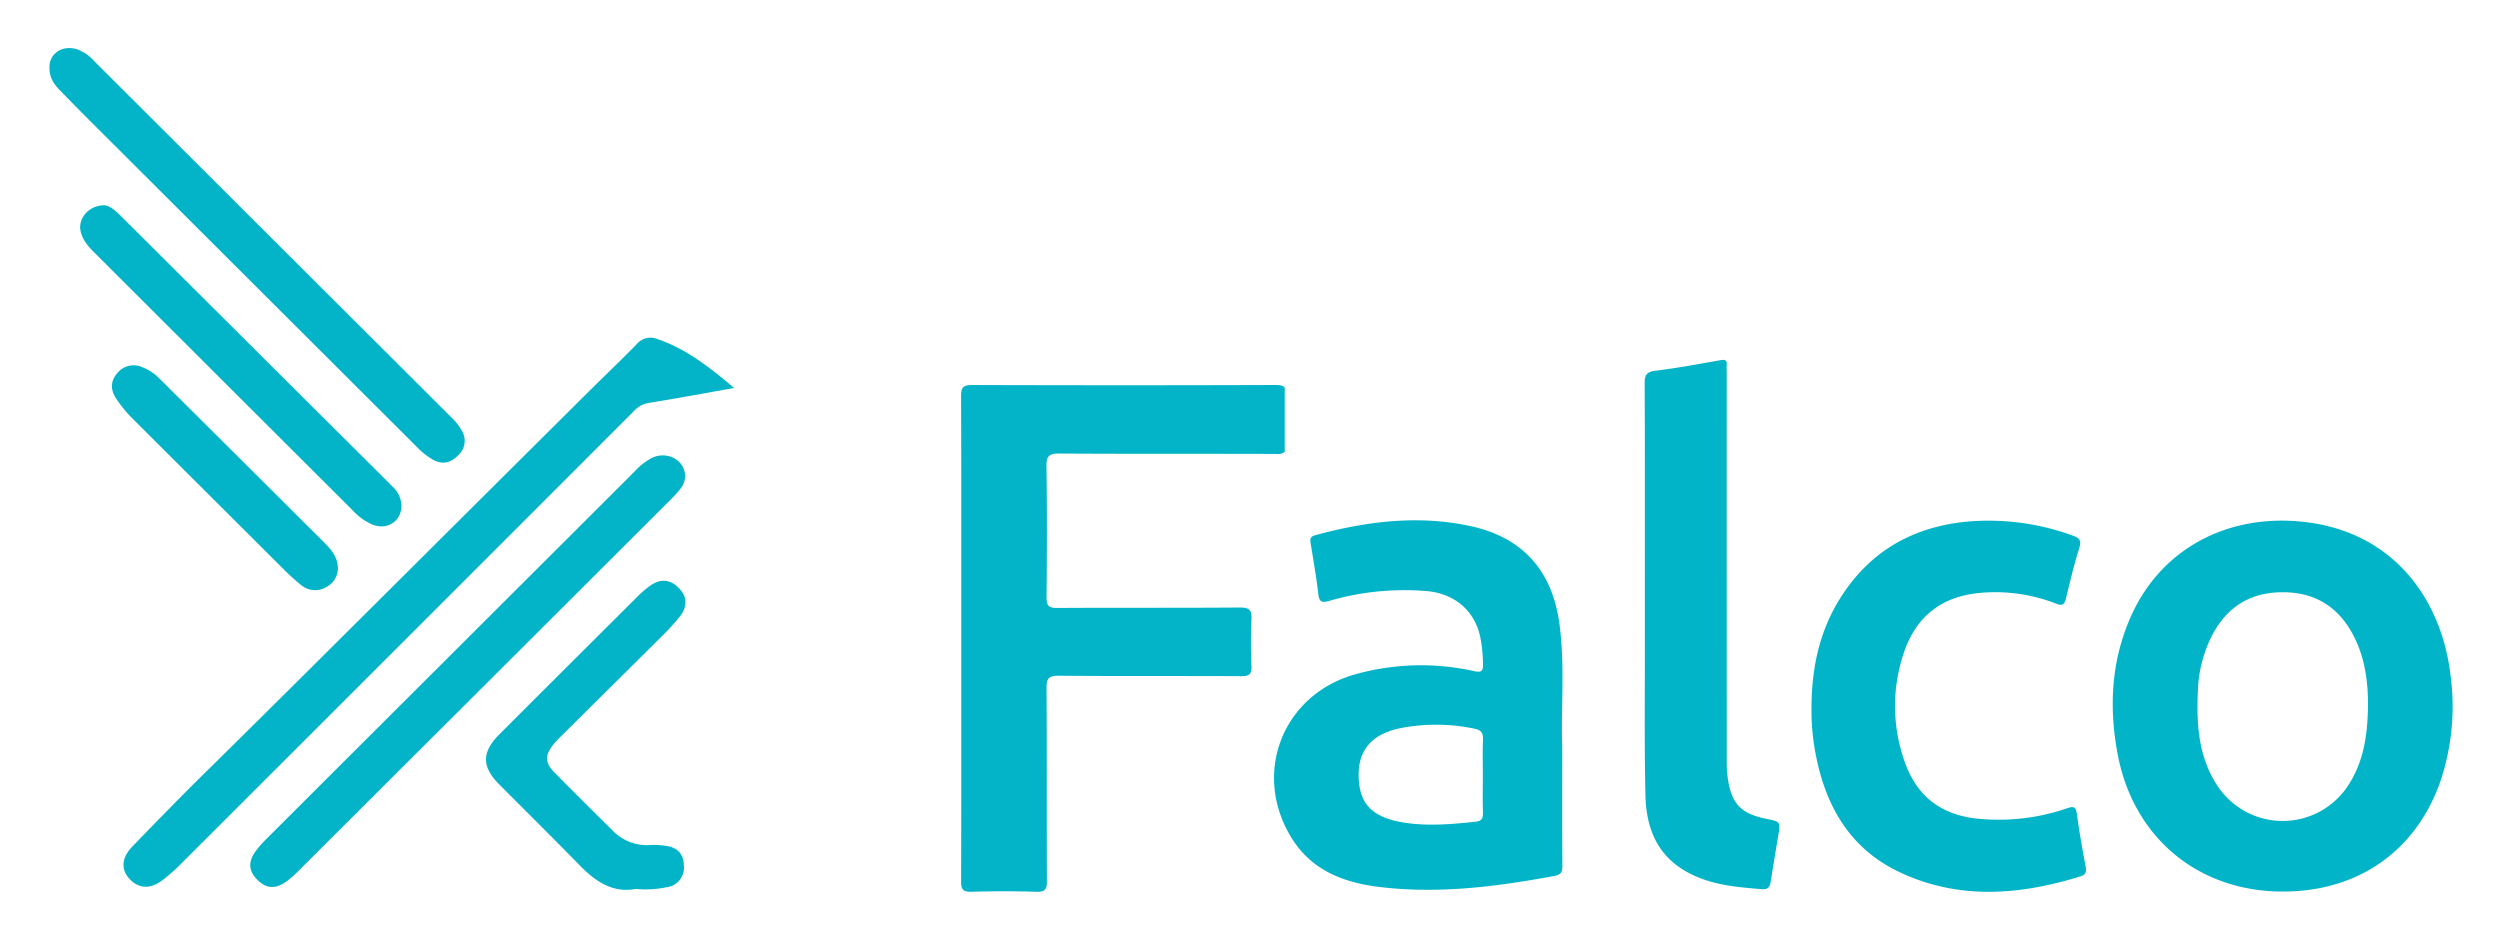 <svg xmlns="http://www.w3.org/2000/svg" role="img" viewBox="-5.89 -6.89 696.28 261.28"><title>Falco logo</title><defs><style>.cls-1{fill:none}.cls-2{fill:#03b4c8}</style></defs><path d="M363.446 178.92a65.036 65.036 0 0 0-9.452.7 29.486 29.486 0 0 0-8.636 2.567 15.685 15.685 0 0 0-6.186 5.252 14.669 14.669 0 0 0-2.333 8.52 22.782 22.782 0 0 0 .884 6.651 12.355 12.355 0 0 0 5.415 7.229q6.302 3.853 17.04 3.852 13.067 0 19.837-1.401v-31.27a55.105 55.105 0 0 0-6.766-1.4 63.014 63.014 0 0 0-9.803-.7zm293.378-45.98q-14.005 0-21.823 10.62-7.823 10.624-7.819 28.825 0 18.44 7.819 29.175 7.817 10.738 21.823 10.736 14.004 0 21.822-10.736 7.818-10.733 7.819-29.175 0-18.205-7.819-28.825-7.822-10.618-21.822-10.62z" class="cls-1"/><path d="M629.548 158.058c-8.762.095-15.054 4.07-19.18 11.696a36.718 36.718 0 0 0-4.138 16.204c-.387 9.088.224 18.007 5.409 25.928a21.76 21.76 0 0 0 36.47-.031c4.339-6.624 5.416-14.091 5.519-22.364.003-6.606-.857-13.625-4.405-20.032q-6.391-11.541-19.675-11.401zm-224.818 37.99a52.097 52.097 0 0 0-20.632-.13c-7.866 1.619-11.644 6.071-11.593 13.075.055 7.589 3.371 11.524 11.758 13.063 6.855 1.258 13.788.646 20.695-.074 1.885-.197 2.225-.965 2.173-2.618-.106-3.355-.032-6.715-.032-10.073 0-3.358-.095-6.72.037-10.072.073-1.864-.353-2.771-2.406-3.17z" class="cls-1"/><path d="M339.4 162.31c-16.954.134-33.91.019-50.864.124-2.373.015-2.967-.659-2.945-2.97.112-12.166.157-24.335-.023-36.5-.043-2.923.793-3.554 3.612-3.536 20.127.127 40.255.038 60.383.111a3.188 3.188 0 0 0 2.359-.588V101.057c-.46-.528-1.264-.724-2.578-.719q-42.238.142-84.477.001c-2.525-.008-3.096.723-3.086 3.147.092 22.455.055 44.91.055 67.364 0 22.554.032 45.108-.049 67.661-.008 2.258.476 3.047 2.894 2.973 6.042-.186 12.099-.197 18.141.004 2.493.083 2.878-.815 2.868-3.021-.081-17.904.008-35.809-.104-53.713-.017-2.625.551-3.468 3.356-3.444 16.954.144 33.909.03 50.864.123 2.206.012 2.941-.519 2.848-2.784-.177-4.345-.212-8.711.009-13.052.133-2.602-.597-3.308-3.261-3.287z" class="cls-2"/><path fill="#02b4c8" d="M676.673 181.659c-2.341-21.114-15.512-40.467-41.159-43.227-20.84-2.243-39.887 7.374-48.312 27.249-5.106 12.045-5.689 24.519-3.351 37.217 4.314 23.432 22.407 38.524 46.069 38.524 21.061-.001 37.289-11.412 44.005-31.1a65.358 65.358 0 0 0 2.748-28.663zm-28.564 30.196a21.76 21.76 0 0 1-36.47.031c-5.185-7.921-5.795-16.841-5.409-25.928a36.718 36.718 0 0 1 4.138-16.204c4.126-7.626 10.418-11.6 19.18-11.696q13.297-.145 19.675 11.401c3.548 6.407 4.409 13.426 4.405 20.032-.103 8.273-1.18 15.74-5.519 22.364zm-219.616-44.572c-1.925-15.075-10.141-24.464-24.874-27.658-14.551-3.155-28.942-1.314-43.16 2.532-1.485.402-1.518 1.117-1.311 2.363.778 4.675 1.573 9.352 2.128 14.057.262 2.228 1.027 2.469 3.049 1.885a74.973 74.973 0 0 1 27.026-2.735c7.757.624 13.385 5.367 14.984 12.611a39.939 39.939 0 0 1 .809 7.652c.049 1.976-.362 2.494-2.475 2.038a67.827 67.827 0 0 0-33.22.922c-20.351 5.77-28.755 27.982-17.417 45.856 5.709 9 14.726 12.221 24.671 13.385 16.314 1.909 32.404-.146 48.423-3.146 1.758-.329 2.134-1.107 2.123-2.76-.073-10.383-.037-20.766-.037-33.343-.419-9.754.803-21.74-.718-33.658zm-21.357 31.937c-.132 3.353-.037 6.714-.037 10.072-0 3.358-.075 6.718.032 10.073.052 1.653-.287 2.422-2.173 2.618-6.907.72-13.84 1.332-20.695.074-8.387-1.539-11.703-5.474-11.758-13.063-.051-7.004 3.727-11.455 11.593-13.075a52.098 52.098 0 0 1 20.632.13c2.053.4 2.48 1.307 2.406 3.17zm165.418 20.628c-.288-2.176-.998-2.234-2.848-1.583a58.322 58.322 0 0 1-23.413 2.969c-11.374-.745-18.625-6.21-22.091-17.085a46.149 46.149 0 0 1 .216-29.421c3.423-10.064 10.658-15.626 21.373-16.505a46.433 46.433 0 0 1 20.973 3.013c1.793.702 2.341.223 2.752-1.484 1.131-4.7 2.256-9.413 3.698-14.022.699-2.236-.081-2.844-1.987-3.515a68.549 68.549 0 0 0-27.738-3.948c-14.979 1.041-27.248 7.264-35.801 19.823-6.549 9.617-9.133 20.465-9.057 32.983a63.055 63.055 0 0 0 1.32 12.864c2.846 14.113 9.658 25.615 23.009 31.982 16.58 7.907 33.635 6.539 50.675 1.237 1.507-.469 1.588-1.349 1.341-2.701-.886-4.855-1.774-9.715-2.421-14.605zm-86.397 1.343c-7.247-1.452-9.891-4.258-10.875-11.64a31.428 31.428 0 0 1-.25-4.129q-.02-54.27-.01-108.541c-0-.692-.046-1.387.008-2.075.105-1.344-.388-1.622-1.726-1.384-6.038 1.074-12.078 2.189-18.159 2.948-2.452.306-2.99 1.176-2.978 3.497.094 19.078.053 38.157.053 57.236 0 4.646-.007 9.292.001 13.938.028 14.53-.165 29.066.162 43.59.278 12.347 5.789 19.807 16.448 23.486 5.2 1.795 10.629 2.196 16.058 2.645 1.774.147 2.179-.794 2.402-2.208.659-4.192 1.353-8.379 2.057-12.563.676-4.025.689-4.022-3.19-4.799z"/><path d="M171.392 89.015c-4.419 4.538-9.027 8.892-13.521 13.358q-24.552 24.399-49.08 48.821c-19.246 19.13-38.444 38.307-57.788 57.338-6.777 6.667-13.391 13.486-20.006 20.307-3.009 3.103-3.257 6.313-.903 8.955 2.45 2.749 5.67 3.076 9.035.634a47.403 47.403 0 0 0 5.561-4.895q63.062-62.992 126.074-126.034a6.935 6.935 0 0 1 4.032-2.17c7.718-1.242 15.406-2.675 23.779-4.158-6.811-5.747-13.289-10.857-21.315-13.618a5.07 5.07 0 0 0-5.869 1.461z" class="cls-2"/><path d="M183.831 128.963a5.61 5.61 0 0 0 1.093-3.204c-.029-4.457-4.929-7.154-9.216-5.14a17.963 17.963 0 0 0-4.879 3.833q-51.211 51.102-102.422 102.204a30.854 30.854 0 0 0-2.954 3.323c-2.321 3.107-2.168 5.667.373 8.209 2.5 2.502 5.09 2.631 8.238.289a30.933 30.933 0 0 0 3.325-2.954q51.965-51.818 103.904-103.662a34.242 34.242 0 0 0 2.539-2.898zM109.965 117.345a20.725 20.725 0 0 0 4.853 3.869c2.685 1.417 4.933.729 6.956-1.345a5.399 5.399 0 0 0 .976-6.78 14.809 14.809 0 0 0-2.919-3.716q-49.817-49.695-99.63-99.395a11.107 11.107 0 0 0-4.896-3.216c-4.077-1.102-7.415 1.406-7.414 4.952-.07 3.156 1.338 4.937 2.942 6.587q4.447 4.576 8.963 9.085 45.077 44.986 90.169 89.958zm40.508 80.728q13.798-13.697 27.597-27.392a63.072 63.072 0 0 0 5.409-5.896c2.222-2.865 1.974-5.652-.379-7.982-2.418-2.394-5.092-2.598-8.028-.489a27.889 27.889 0 0 0-3.368 2.902q-19.257 19.168-38.476 38.375c-5.006 5.004-4.999 9.048-.05 14.017 7.473 7.503 15.006 14.948 22.402 22.526 4.429 4.537 9.271 7.781 15.617 6.543a27.804 27.804 0 0 0 8.667-.486 5.442 5.442 0 0 0 4.719-5.893c-.044-3.125-1.461-4.944-4.66-5.552a22.058 22.058 0 0 0-5.019-.269 13.184 13.184 0 0 1-10.17-4.052q-8.145-8.015-16.182-16.138c-2.691-2.735-2.713-4.802-.312-7.833a27.502 27.502 0 0 1 2.231-2.379zm-52.471-58.797c4.041 1.488 7.807-.963 7.931-5.234a7.531 7.531 0 0 0-2.586-5.485c-2.498-2.543-5.039-5.044-7.565-7.56q-34.099-33.962-68.2-67.922c-1.498-1.492-3.106-2.773-4.477-2.792-4.401.06-7.302 3.768-6.551 7.204.533 2.442 2.096 4.23 3.781 5.913q36.052 35.998 72.129 71.97a15.653 15.653 0 0 0 5.537 3.906zm-25.167 12.108a60.551 60.551 0 0 0 5.273 4.778 6.048 6.048 0 0 0 6.715.552 5.951 5.951 0 0 0 3.398-5.39c-.083-3.392-2.215-5.521-4.319-7.618Q61.288 121.166 38.64 98.66a13.702 13.702 0 0 0-4.889-3.28 5.835 5.835 0 0 0-6.994 1.675c-1.951 2.257-1.873 4.675-.285 7.091a37.535 37.535 0 0 0 4.927 5.921q20.714 20.662 41.435 41.317z" class="cls-2"/></svg>